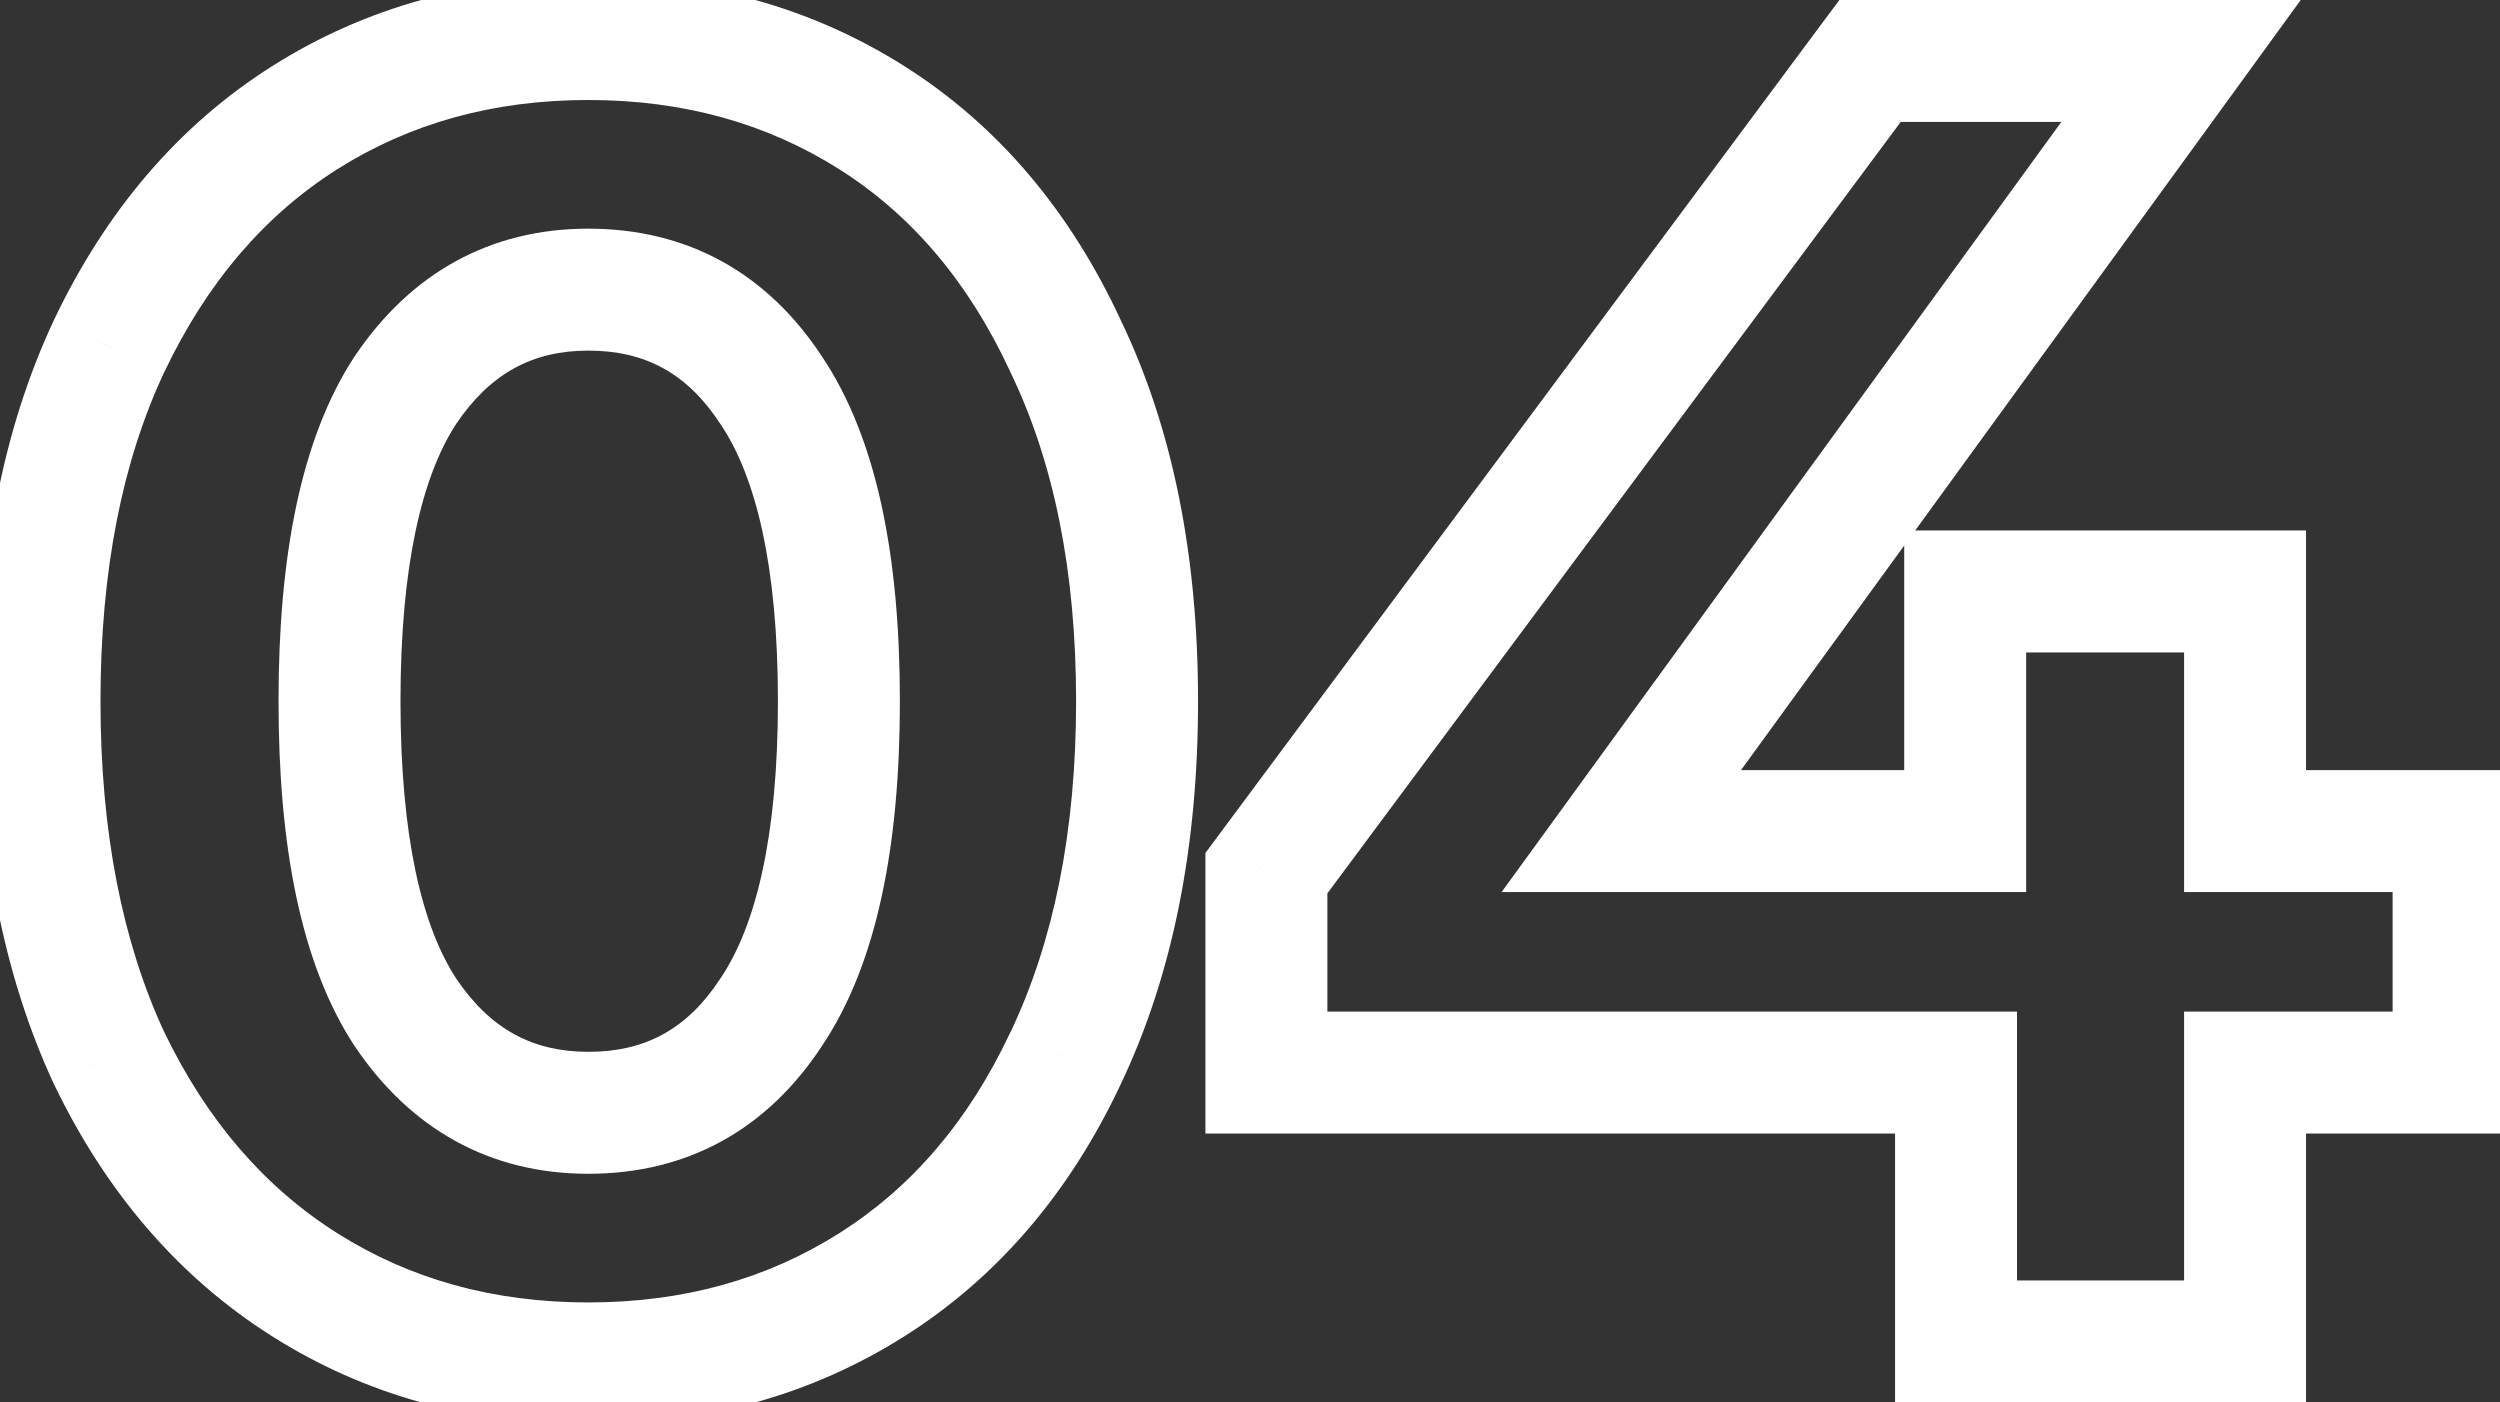 <svg width="41" height="23" viewBox="0 0 41 23" fill="none" xmlns="http://www.w3.org/2000/svg">
<rect x="0" y="0" width="41" height="23" fill="#333333" stroke="none"/>
<path d="M4.998 21.07L5.532 20.225L4.998 21.07ZM1.788 17.35L0.88 17.77L0.883 17.777L0.887 17.784L1.788 17.35ZM1.788 5.68L0.884 5.25L0.882 5.255L1.788 5.68ZM4.998 1.93L5.532 2.775L4.998 1.93ZM14.297 1.93L13.763 2.775H13.763L14.297 1.93ZM17.477 5.68L16.57 6.1L16.573 6.107L16.576 6.114L17.477 5.68ZM17.477 17.35L16.575 16.921L16.572 16.925L17.477 17.35ZM14.297 21.07L13.763 20.225L14.297 21.07ZM12.648 16.6L11.818 16.042L11.811 16.052L12.648 16.6ZM12.648 6.4L11.811 6.948L11.818 6.958L12.648 6.4ZM6.648 6.4L5.818 5.842L5.811 5.852L6.648 6.4ZM6.648 16.6L5.811 17.148L5.818 17.158L6.648 16.6ZM9.648 21.36C8.081 21.36 6.719 20.975 5.532 20.225L4.463 21.915C5.996 22.885 7.734 23.36 9.648 23.36V21.36ZM5.532 20.225C4.348 19.476 3.397 18.388 2.689 16.916L0.887 17.784C1.738 19.552 2.927 20.944 4.463 21.915L5.532 20.225ZM2.695 16.93C2.009 15.45 1.648 13.65 1.648 11.5H-0.352C-0.352 13.87 0.046 15.97 0.88 17.77L2.695 16.93ZM1.648 11.5C1.648 9.349 2.009 7.562 2.693 6.105L0.882 5.255C0.046 7.038 -0.352 9.131 -0.352 11.5H1.648ZM2.691 6.109C3.4 4.618 4.352 3.522 5.532 2.775L4.463 1.085C2.924 2.058 1.735 3.462 0.884 5.25L2.691 6.109ZM5.532 2.775C6.719 2.025 8.081 1.64 9.648 1.64V-0.36C7.734 -0.36 5.996 0.115 4.463 1.085L5.532 2.775ZM9.648 1.64C11.214 1.64 12.576 2.025 13.763 2.775L14.832 1.085C13.299 0.115 11.561 -0.36 9.648 -0.36V1.64ZM13.763 2.775C14.941 3.52 15.881 4.613 16.57 6.1L18.385 5.26C17.554 3.467 16.374 2.06 14.832 1.085L13.763 2.775ZM16.576 6.114C17.277 7.568 17.648 9.353 17.648 11.5H19.648C19.648 9.127 19.238 7.032 18.378 5.246L16.576 6.114ZM17.648 11.5C17.648 13.647 17.277 15.443 16.575 16.921L18.381 17.779C19.238 15.977 19.648 13.873 19.648 11.5H17.648ZM16.572 16.925C15.884 18.393 14.944 19.478 13.763 20.225L14.832 21.915C16.371 20.942 17.551 19.547 18.383 17.775L16.572 16.925ZM13.763 20.225C12.576 20.975 11.214 21.36 9.648 21.36V23.36C11.561 23.36 13.299 22.885 14.832 21.915L13.763 20.225ZM9.648 19.25C11.276 19.25 12.585 18.521 13.484 17.148L11.811 16.052C11.27 16.879 10.579 17.25 9.648 17.25V19.25ZM13.477 17.158C14.383 15.811 14.758 13.87 14.758 11.5H12.758C12.758 13.73 12.392 15.189 11.818 16.042L13.477 17.158ZM14.758 11.5C14.758 9.13 14.383 7.189 13.477 5.842L11.818 6.958C12.392 7.811 12.758 9.27 12.758 11.5H14.758ZM13.484 5.852C12.585 4.479 11.276 3.75 9.648 3.75V5.75C10.579 5.75 11.27 6.121 11.811 6.948L13.484 5.852ZM9.648 3.75C8.034 3.75 6.732 4.483 5.818 5.842L7.477 6.958C8.043 6.117 8.741 5.75 9.648 5.75V3.75ZM5.811 5.852C4.931 7.197 4.568 9.133 4.568 11.5H6.568C6.568 9.267 6.924 7.803 7.484 6.948L5.811 5.852ZM4.568 11.5C4.568 13.867 4.931 15.803 5.811 17.148L7.484 16.052C6.924 15.197 6.568 13.733 6.568 11.5H4.568ZM5.818 17.158C6.732 18.517 8.034 19.25 9.648 19.25V17.25C8.741 17.25 8.043 16.883 7.477 16.042L5.818 17.158ZM40.239 17.59V18.59H41.239V17.59H40.239ZM36.819 17.59V16.59H35.819V17.59H36.819ZM36.819 22V23H37.819V22H36.819ZM32.079 22H31.079V23H32.079V22ZM32.079 17.59H33.079V16.59H32.079V17.59ZM20.769 17.59H19.769V18.59H20.769V17.59ZM20.769 14.32L19.966 13.723L19.769 13.989V14.32H20.769ZM30.669 1V-1.43051e-06H30.166L29.866 0.403L30.669 1ZM35.769 1L36.578 1.588L37.732 -1.43051e-06H35.769V1ZM26.589 13.63L25.78 13.042L24.626 14.63H26.589V13.63ZM32.229 13.63V14.63H33.229V13.63H32.229ZM32.229 9.7V8.7H31.229V9.7H32.229ZM36.819 9.7H37.819V8.7H36.819V9.7ZM36.819 13.63H35.819V14.63H36.819V13.63ZM40.239 13.63H41.239V12.63H40.239V13.63ZM40.239 16.59H36.819V18.59H40.239V16.59ZM35.819 17.59V22H37.819V17.59H35.819ZM36.819 21H32.079V23H36.819V21ZM33.079 22V17.59H31.079V22H33.079ZM32.079 16.59H20.769V18.59H32.079V16.59ZM21.769 17.59V14.32H19.769V17.59H21.769ZM21.572 14.916L31.471 1.597L29.866 0.403L19.966 13.723L21.572 14.916ZM30.669 2H35.769V-1.43051e-06H30.669V2ZM34.96 0.412L25.78 13.042L27.398 14.218L36.578 1.588L34.96 0.412ZM26.589 14.63H32.229V12.63H26.589V14.63ZM33.229 13.63V9.7H31.229V13.63H33.229ZM32.229 10.7H36.819V8.7H32.229V10.7ZM35.819 9.7V13.63H37.819V9.7H35.819ZM36.819 14.63H40.239V12.63H36.819V14.63ZM39.239 13.63V17.59H41.239V13.63H39.239Z" fill="white"/>
</svg>
